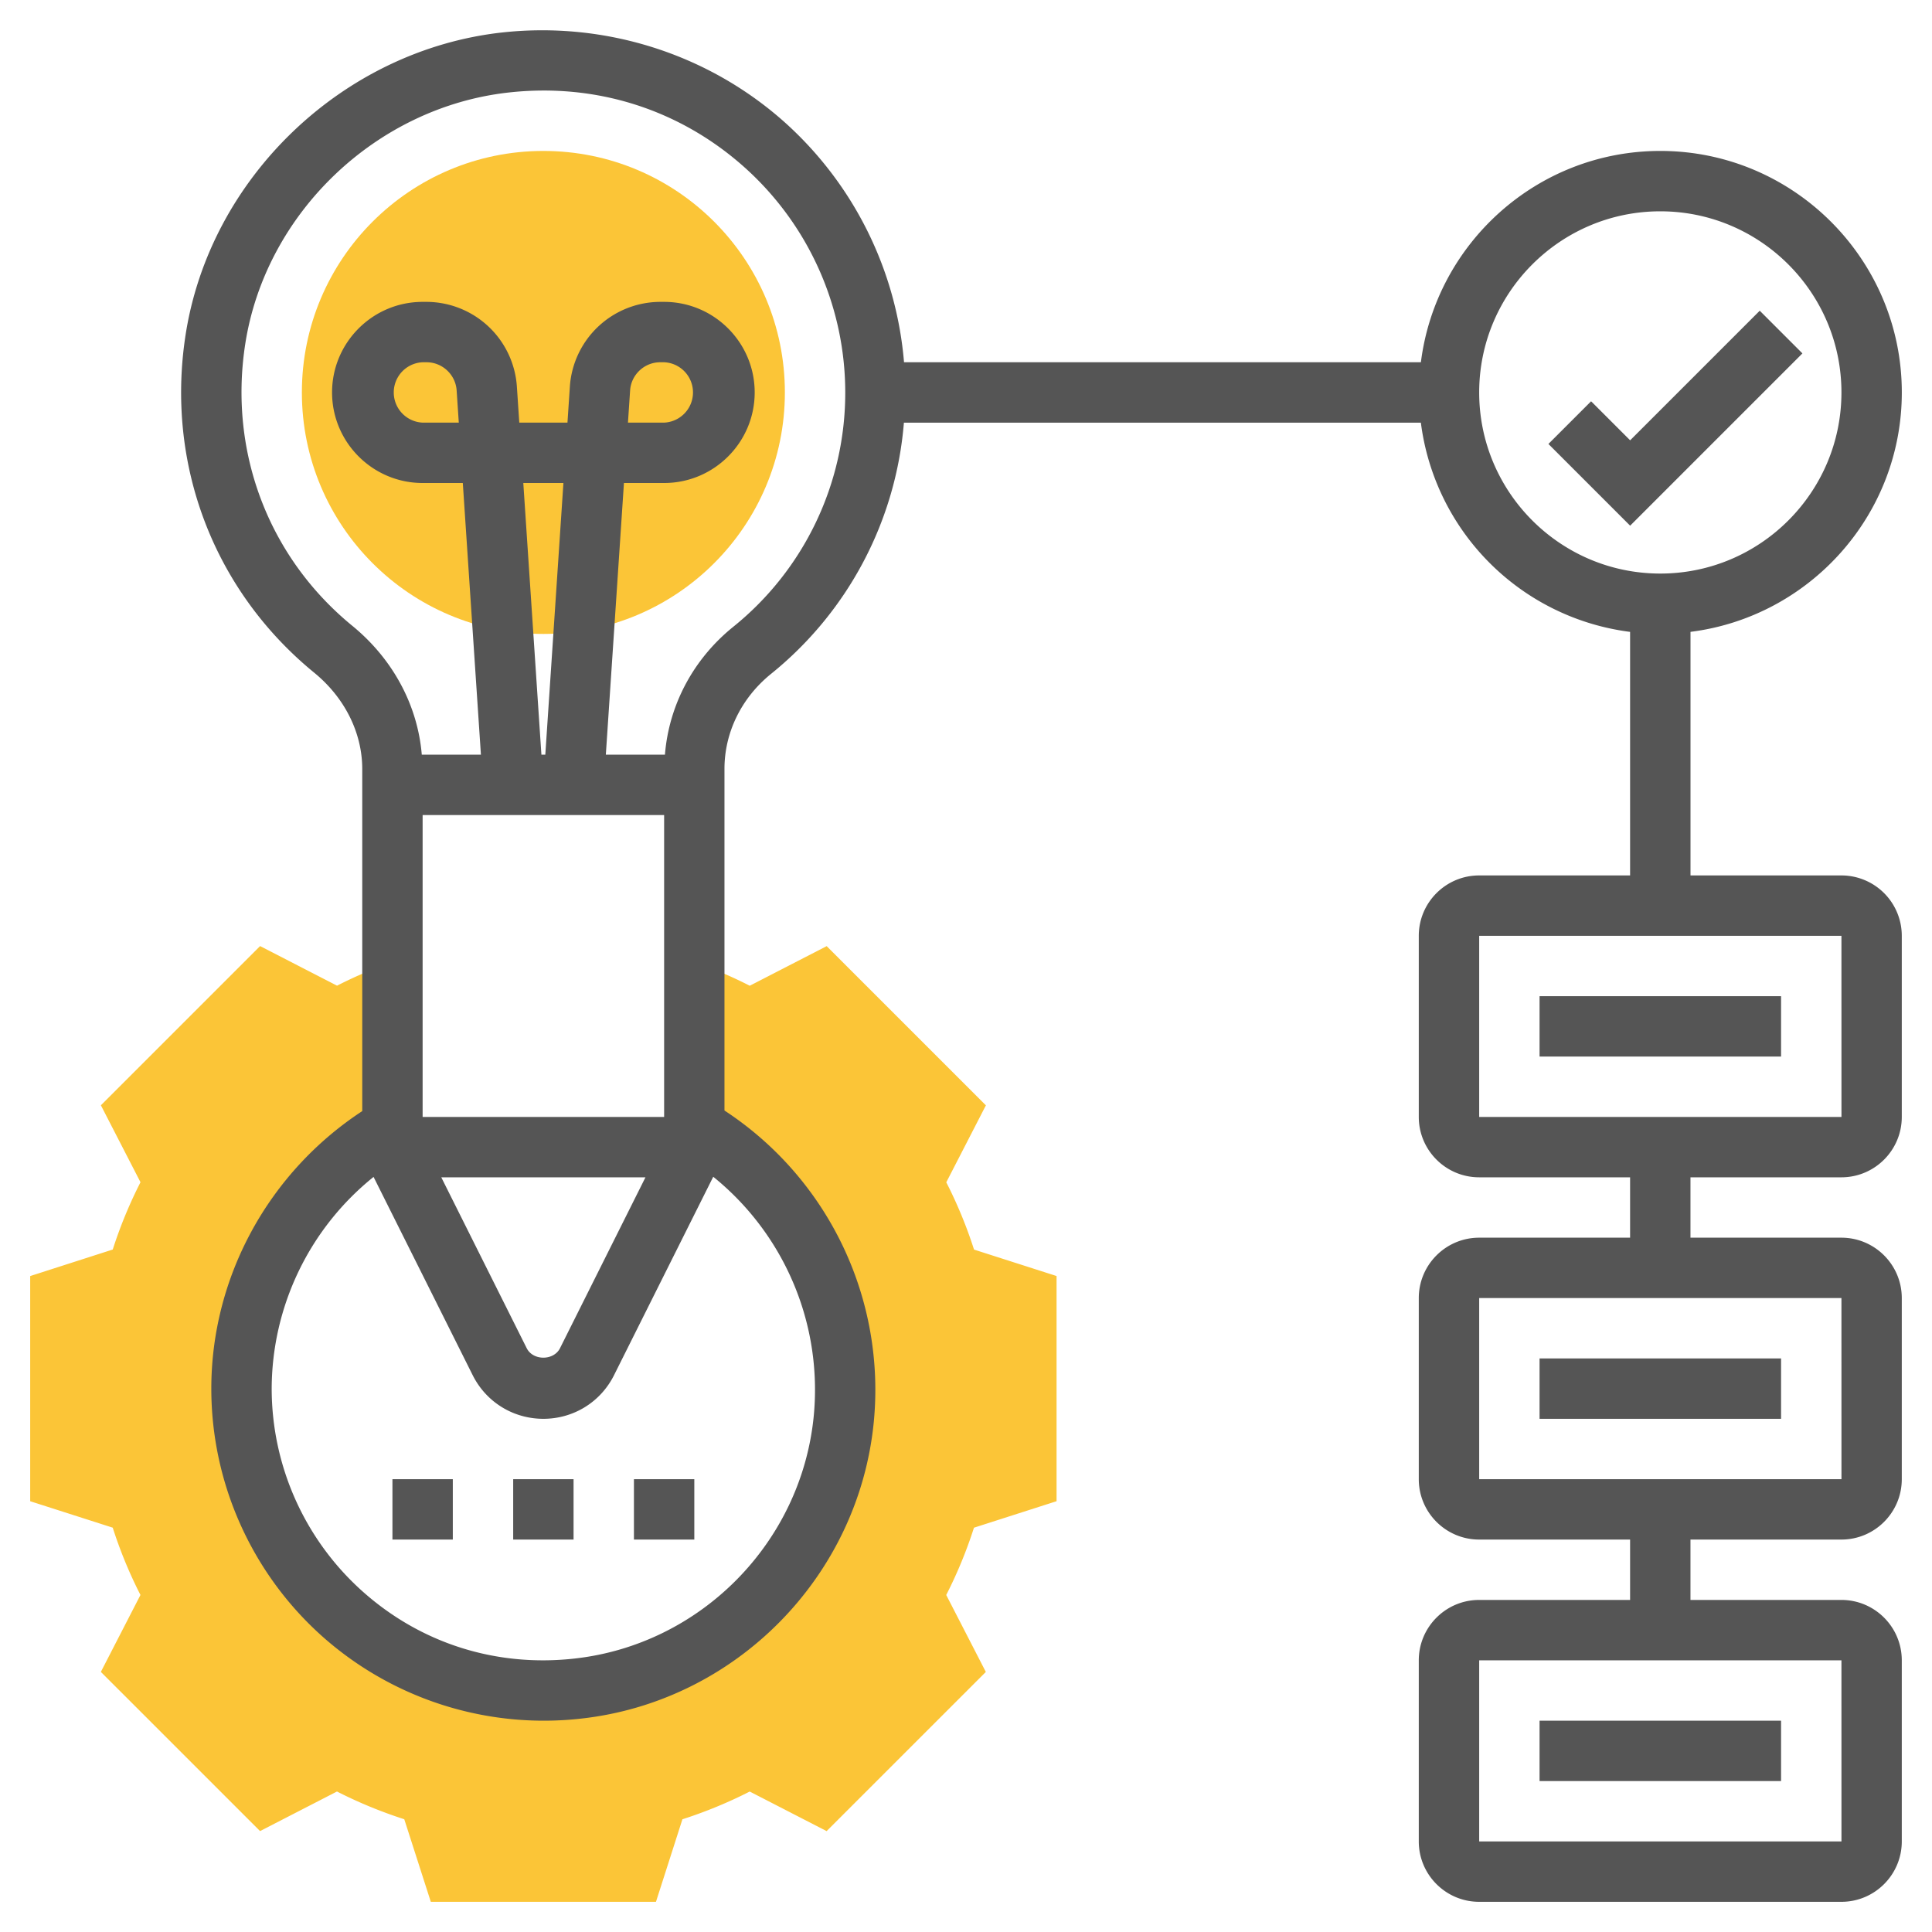 <svg xmlns="http://www.w3.org/2000/svg" version="1.1" xmlns:xlink="http://www.w3.org/1999/xlink" width="512" height="512" x="0" y="0" viewBox="0 0 64 64" style="enable-background:new 0 0 512 512" xml:space="preserve" class=""><g><circle cx="18" cy="13" r="8" fill="#fbc537" opacity="1" data-original="#f0bc5e" class=""></circle><path fill="#fbc537" d="M35 49.729V42.27l-2.734-.876a14.935 14.935 0 0 0-.919-2.229l1.312-2.549-5.274-5.274-2.549 1.312a14.677 14.677 0 0 0-1.479-.656l-.171-.065H23v5.407h.001a10.001 10.001 0 0 1 4.95 9.671c-.453 4.628-4.19 8.418-8.812 8.928C13.106 56.603 8 51.898 8 46a9.999 9.999 0 0 1 4.999-8.662H13v-5.407h-.184l-.172.065c-.504.191-1 .411-1.479.656L8.616 31.34l-5.274 5.274 1.312 2.549a14.979 14.979 0 0 0-.919 2.229L1 42.271v7.459l2.734.876c.248.773.556 1.52.919 2.229l-1.312 2.549 5.274 5.273 2.548-1.311c.709.362 1.456.67 2.229.919L14.271 63h7.459l.876-2.734c.774-.249 1.52-.557 2.229-.919l2.548 1.311 5.274-5.273-1.312-2.549c.363-.71.671-1.456.919-2.229z" opacity="1" data-original="#f0bc5e" class=""></path><path d="M17 49h2v2h-2zM21 49h2v2h-2zM13 49h2v2h-2zM58.293 10.293 54 14.586l-1.293-1.293-1.414 1.414L54 17.414l5.707-5.707z" fill="#555555" opacity="1" data-original="#000000" class=""></path><path d="M61 29h-5v-8.069c3.94-.495 7-3.859 7-7.931 0-4.411-3.589-8-8-8-4.072 0-7.436 3.06-7.931 7H29.947a12.013 12.013 0 0 0-3.949-7.946C23.456 1.781 20.04.7 16.623 1.077c-5.264.588-9.67 4.802-10.476 10.021-.661 4.28.931 8.46 4.258 11.183 1.013.827 1.595 1.992 1.595 3.195v11.331C8.911 38.83 7 42.287 7 46c0 3.124 1.335 6.111 3.664 8.196a11.036 11.036 0 0 0 8.584 2.735c5.116-.564 9.195-4.696 9.697-9.824a11.06 11.06 0 0 0-4.946-10.32V25.47c0-1.208.563-2.355 1.545-3.149a11.927 11.927 0 0 0 4.399-8.32h17.125a8.007 8.007 0 0 0 6.931 6.931V29h-5c-1.103 0-2 .897-2 2v6c0 1.103.897 2 2 2h5v2h-5c-1.103 0-2 .897-2 2v6c0 1.103.897 2 2 2h5v2h-5c-1.103 0-2 .897-2 2v6c0 1.103.897 2 2 2h12c1.103 0 2-.897 2-2v-6c0-1.103-.897-2-2-2h-5v-2h5c1.103 0 2-.897 2-2v-6c0-1.103-.897-2-2-2h-5v-2h5c1.103 0 2-.897 2-2v-6A2 2 0 0 0 61 29zm-47-2h8v10h-8zm3.335-11h1.329l-.6 9h-.129zm4.047 23-2.831 5.661c-.209.418-.894.418-1.103 0L14.618 39zm5.574 7.911c-.411 4.192-3.745 7.57-7.927 8.031-2.6.29-5.1-.506-7.03-2.235A9.014 9.014 0 0 1 9 46a9.03 9.03 0 0 1 3.375-7.013l3.284 6.569C16.105 46.446 17.002 47 18 47s1.895-.554 2.34-1.444l3.287-6.574a9.067 9.067 0 0 1 3.329 7.929zm-2.669-26.145c-1.327 1.073-2.129 2.597-2.26 4.234h-1.958l.6-9H22c1.654 0 3-1.346 3-3s-1.346-3-3-3h-.129a3.008 3.008 0 0 0-2.993 2.801L18.798 14h-1.596l-.08-1.199A3.008 3.008 0 0 0 14.129 10H14c-1.654 0-3 1.346-3 3s1.346 3 3 3h1.331l.6 9h-1.959c-.135-1.63-.952-3.165-2.301-4.269-2.773-2.269-4.099-5.756-3.548-9.329.67-4.342 4.338-7.848 8.721-8.337 2.896-.324 5.671.557 7.82 2.479A10.015 10.015 0 0 1 28 13a9.955 9.955 0 0 1-3.713 7.766zM20.802 14l.071-1.066c.035-.524.474-.934.998-.934H22a1.001 1.001 0 0 1 0 2zm-5.604 0H14a1.001 1.001 0 0 1 0-2h.129c.524 0 .963.41.998.934zM49 13c0-3.309 2.691-6 6-6s6 2.691 6 6-2.691 6-6 6-6-2.691-6-6zm12.001 48H49v-6h12zm0-12H49v-6h12zM49 37v-6h12l.001 6z" fill="#555555" opacity="1" data-original="#000000" class=""></path><path d="M51 33h8v2h-8zM51 45h8v2h-8zM51 57h8v2h-8z" fill="#555555" opacity="1" data-original="#000000" class=""></path></g></svg>